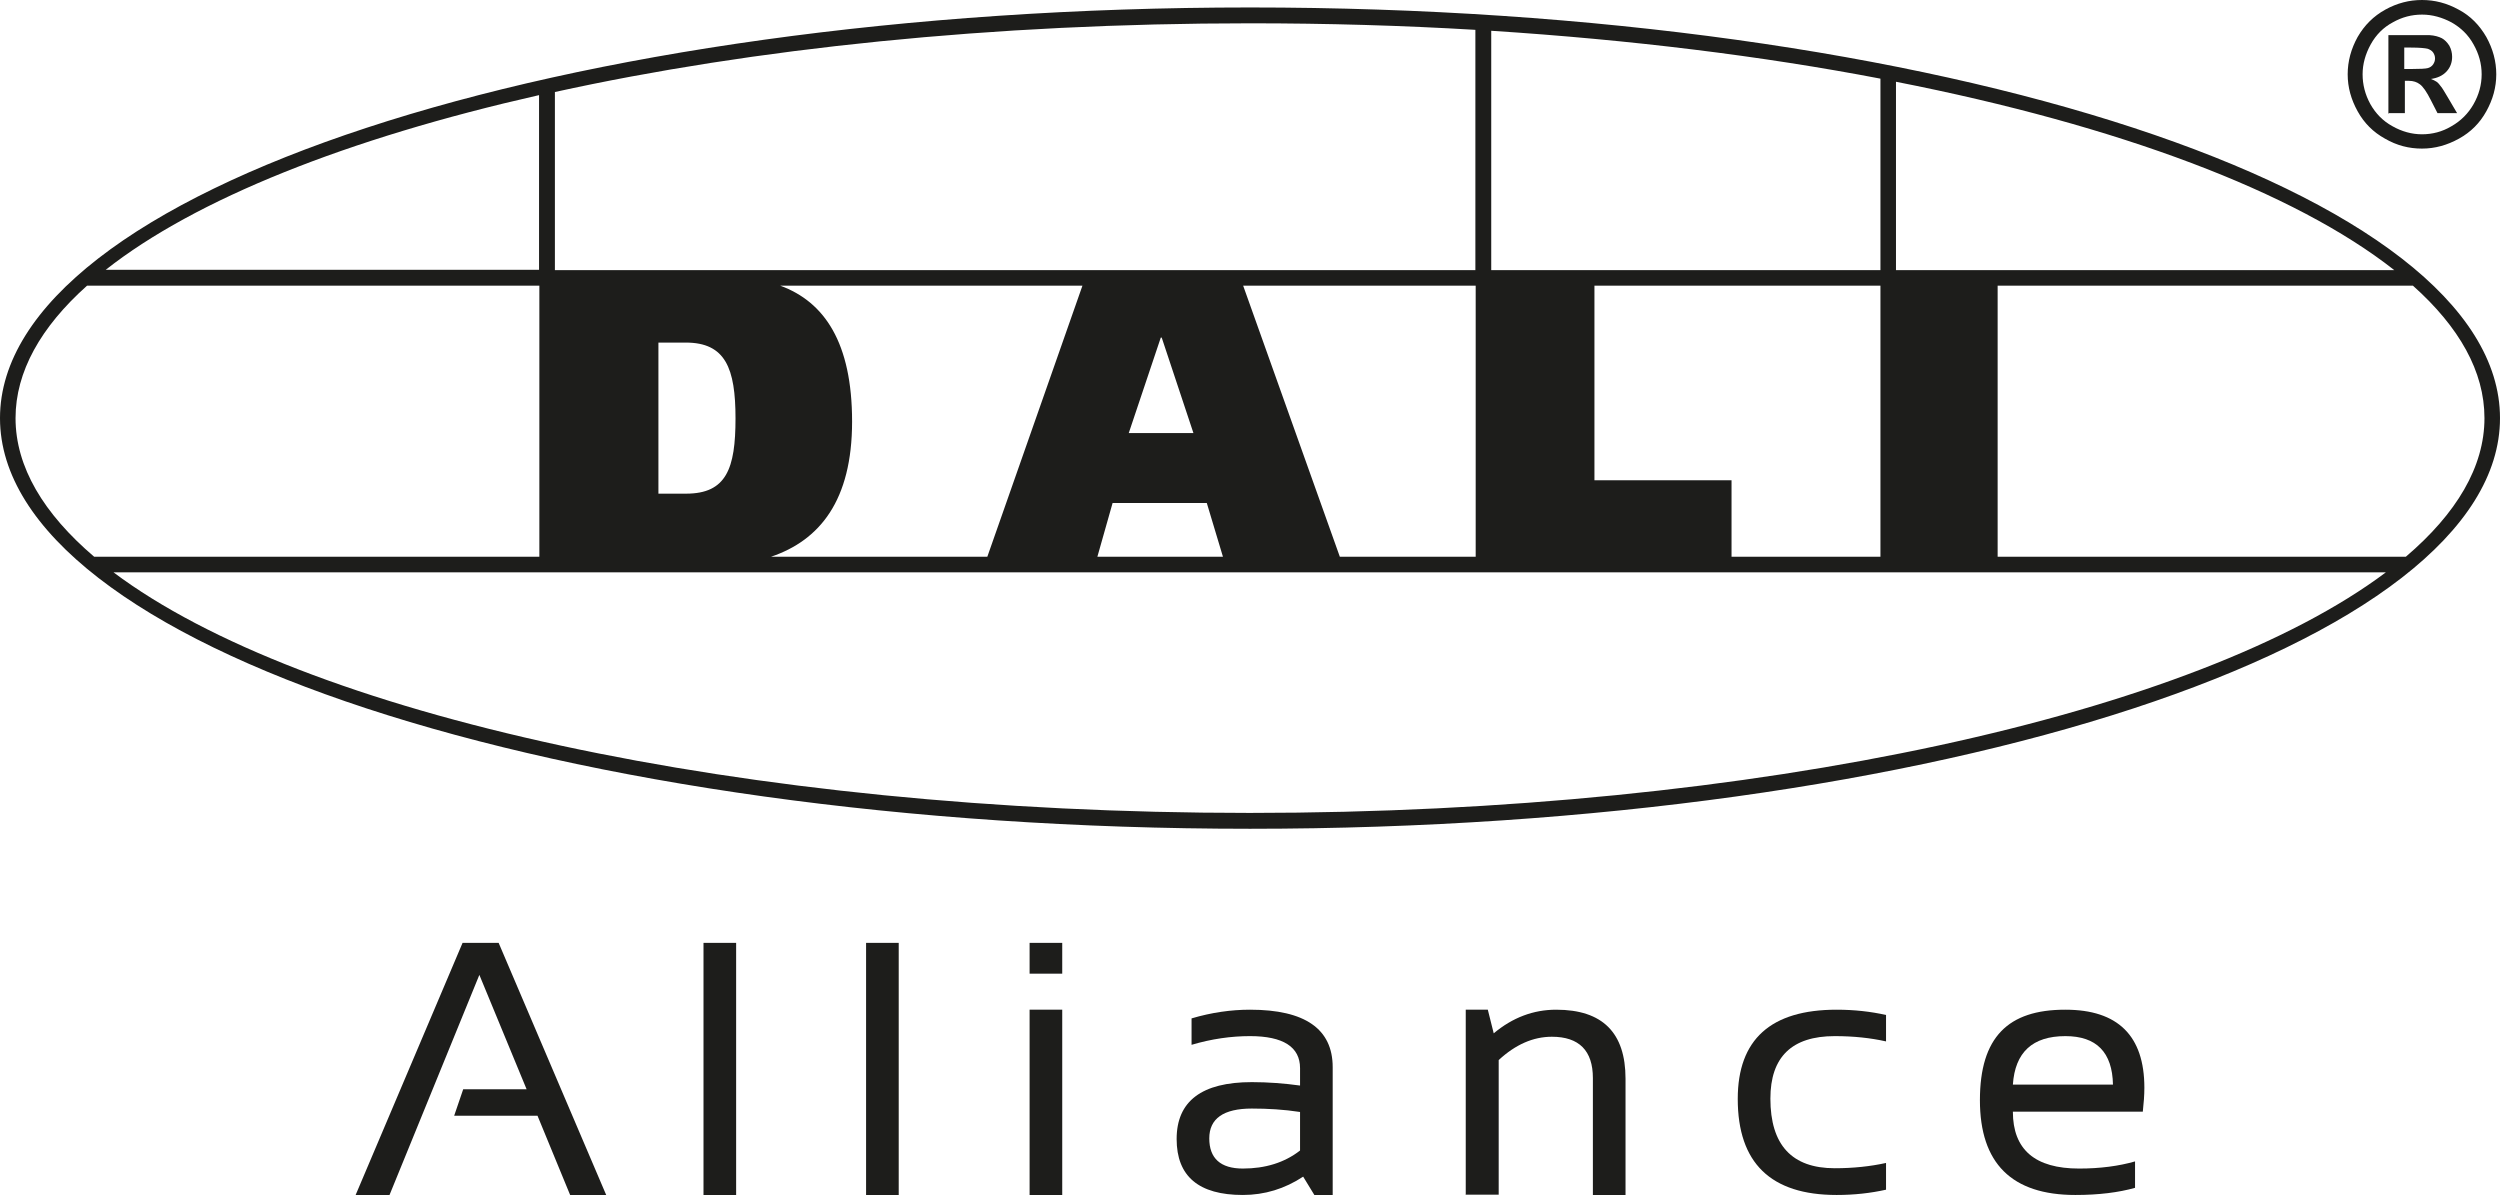 <?xml version="1.0" encoding="UTF-8"?>
<svg id="Warstwa_1" data-name="Warstwa 1" xmlns="http://www.w3.org/2000/svg" xmlns:xlink="http://www.w3.org/1999/xlink" viewBox="0 0 80.42 38.44">
  <defs>
    <style>
      .cls-1 {
        fill: #1d1d1b;
      }

      .cls-2 {
        fill: none;
      }

      .cls-3 {
        clip-path: url(#clippath);
      }
    </style>
    <clipPath id="clippath">
      <rect class="cls-2" width="80.42" height="38.44"/>
    </clipPath>
  </defs>
  <polygon class="cls-1" points="14.88 30.33 11.44 38.44 12.53 38.44 15.42 31.36 16.94 35.04 14.9 35.04 14.61 35.89 17.29 35.89 18.34 38.44 19.5 38.44 16.04 30.33 14.88 30.33"/>
  <rect class="cls-1" x="22.63" y="30.33" width="1.05" height="8.11"/>
  <rect class="cls-1" x="27.86" y="30.33" width="1.05" height="8.11"/>
  <path class="cls-1" d="M33.12,38.44h1.05v-5.96h-1.05v5.96ZM33.12,31.32h1.05v-.99h-1.05v.99Z"/>
  <g class="cls-3">
    <path class="cls-1" d="M37.85,36.64c0-1.22.81-1.83,2.42-1.83.52,0,1.04.04,1.55.11v-.56c0-.68-.54-1.03-1.61-1.03-.61,0-1.24.09-1.88.28v-.85c.64-.19,1.27-.28,1.88-.28,1.77,0,2.66.62,2.66,1.85v4.11h-.59l-.36-.59c-.59.39-1.24.59-1.94.59-1.42,0-2.13-.6-2.13-1.8M40.27,35.66c-.91,0-1.37.32-1.37.96s.36.97,1.08.97,1.34-.19,1.84-.58v-1.24c-.52-.08-1.04-.11-1.55-.11"/>
    <path class="cls-1" d="M47.15,38.44v-5.96h.71l.19.76c.61-.51,1.28-.76,2.01-.76,1.49,0,2.23.74,2.23,2.22v3.74h-1.05v-3.76c0-.88-.44-1.33-1.32-1.33-.6,0-1.17.25-1.71.75v4.33h-1.05Z"/>
    <path class="cls-1" d="M60.67,38.27c-.49.11-1.02.17-1.59.17-2.12,0-3.18-1.03-3.18-3.09,0-1.91,1.06-2.87,3.18-2.87.57,0,1.1.06,1.59.17v.85c-.49-.11-1.04-.17-1.65-.17-1.38,0-2.07.67-2.07,2.01,0,1.49.69,2.24,2.07,2.24.6,0,1.15-.06,1.65-.17v.85Z"/>
    <path class="cls-1" d="M66.44,32.48c1.69,0,2.54.84,2.54,2.51,0,.24-.02.49-.05.77h-4.18c0,1.22.71,1.83,2.13,1.83.68,0,1.28-.08,1.8-.23v.85c-.53.15-1.17.23-1.92.23-2.05,0-3.07-1.02-3.07-3.05s.91-2.91,2.74-2.91M64.75,34.89h3.22c-.02-1.04-.53-1.56-1.53-1.56-1.06,0-1.62.52-1.69,1.56"/>
    <path class="cls-1" d="M77.39,17.91h-13.13v-8.72h13.36c1.49,1.33,2.3,2.76,2.3,4.26,0,1.57-.9,3.07-2.53,4.46M3.66,18.41h73.09c-6.05,4.54-20.16,7.74-36.55,7.74s-30.49-3.19-36.55-7.74M.5,13.45c0-1.49.81-2.93,2.3-4.26h14.55v8.72H3.03c-1.63-1.39-2.53-2.89-2.53-4.46M17.35,8.68H3.4c2.88-2.27,7.76-4.22,13.94-5.62v5.62ZM47.46.96v7.73h-29.61V2.96c6.37-1.4,14.07-2.21,22.36-2.21,2.48,0,4.9.07,7.25.21M60.99,8.68V2.63c7.17,1.41,12.83,3.54,16.03,6.06h-16.03ZM51.29,15.44v-6.25h9.2v8.72h-4.79v-2.46h-4.41ZM47.97,8.68V.99c4.49.29,8.71.81,12.52,1.54v6.16h-12.52ZM43.1,17.91l-3.11-8.72h7.48v8.72h-4.37ZM35.8,16.18h3.02l.52,1.73h-4.04l.49-1.73ZM37.34,10.86h.03l1.02,3.07h-2.08l1.03-3.07ZM25.1,9.19h9.72l-3.06,8.72h-6.96c1.57-.53,2.61-1.81,2.61-4.35s-.89-3.85-2.31-4.37M22.08,15.88h-.9v-4.86h.88c1.28,0,1.6.83,1.6,2.44s-.29,2.42-1.59,2.42M40.21.24C18.04.24,0,6.16,0,13.45s18.04,13.21,40.21,13.21,40.21-5.92,40.21-13.21S62.38.24,40.21.24"/>
    <path class="cls-1" d="M77.34,2.22h.21c.3,0,.48-.01.55-.03.07-.02.13-.06.17-.12.04-.06.06-.12.06-.19s-.02-.13-.06-.19c-.04-.06-.1-.09-.17-.12-.08-.02-.26-.04-.55-.04h-.21v.69ZM76.83,3.66V1.13h.51c.48,0,.75,0,.81,0,.17.01.3.05.4.1.09.05.17.13.24.24.06.11.09.23.09.36,0,.18-.06.34-.18.47-.12.13-.29.21-.5.24.08.03.13.06.18.09s.1.1.17.19c.02.02.08.13.19.31l.3.51h-.63l-.21-.41c-.14-.28-.26-.45-.36-.52-.09-.07-.21-.11-.35-.11h-.13v1.04h-.51ZM77.91.47c-.33,0-.64.08-.94.25-.3.16-.54.4-.71.71-.17.31-.26.63-.26.96s.08.65.25.96c.17.3.4.54.71.71.3.17.62.26.95.26s.65-.08.95-.26c.3-.17.54-.41.71-.71.17-.3.26-.62.26-.96s-.09-.66-.26-.96c-.17-.31-.41-.54-.71-.71-.3-.16-.62-.25-.94-.25M77.91,0c.41,0,.8.1,1.18.31.38.2.67.5.89.88.21.38.32.78.32,1.2s-.11.81-.32,1.19c-.21.38-.5.67-.88.88-.38.21-.77.32-1.19.32s-.81-.1-1.19-.32c-.38-.21-.67-.5-.88-.88-.21-.38-.32-.77-.32-1.19s.11-.82.32-1.2c.22-.38.51-.67.89-.88.38-.21.77-.31,1.18-.31"/>
  </g>
</svg>
